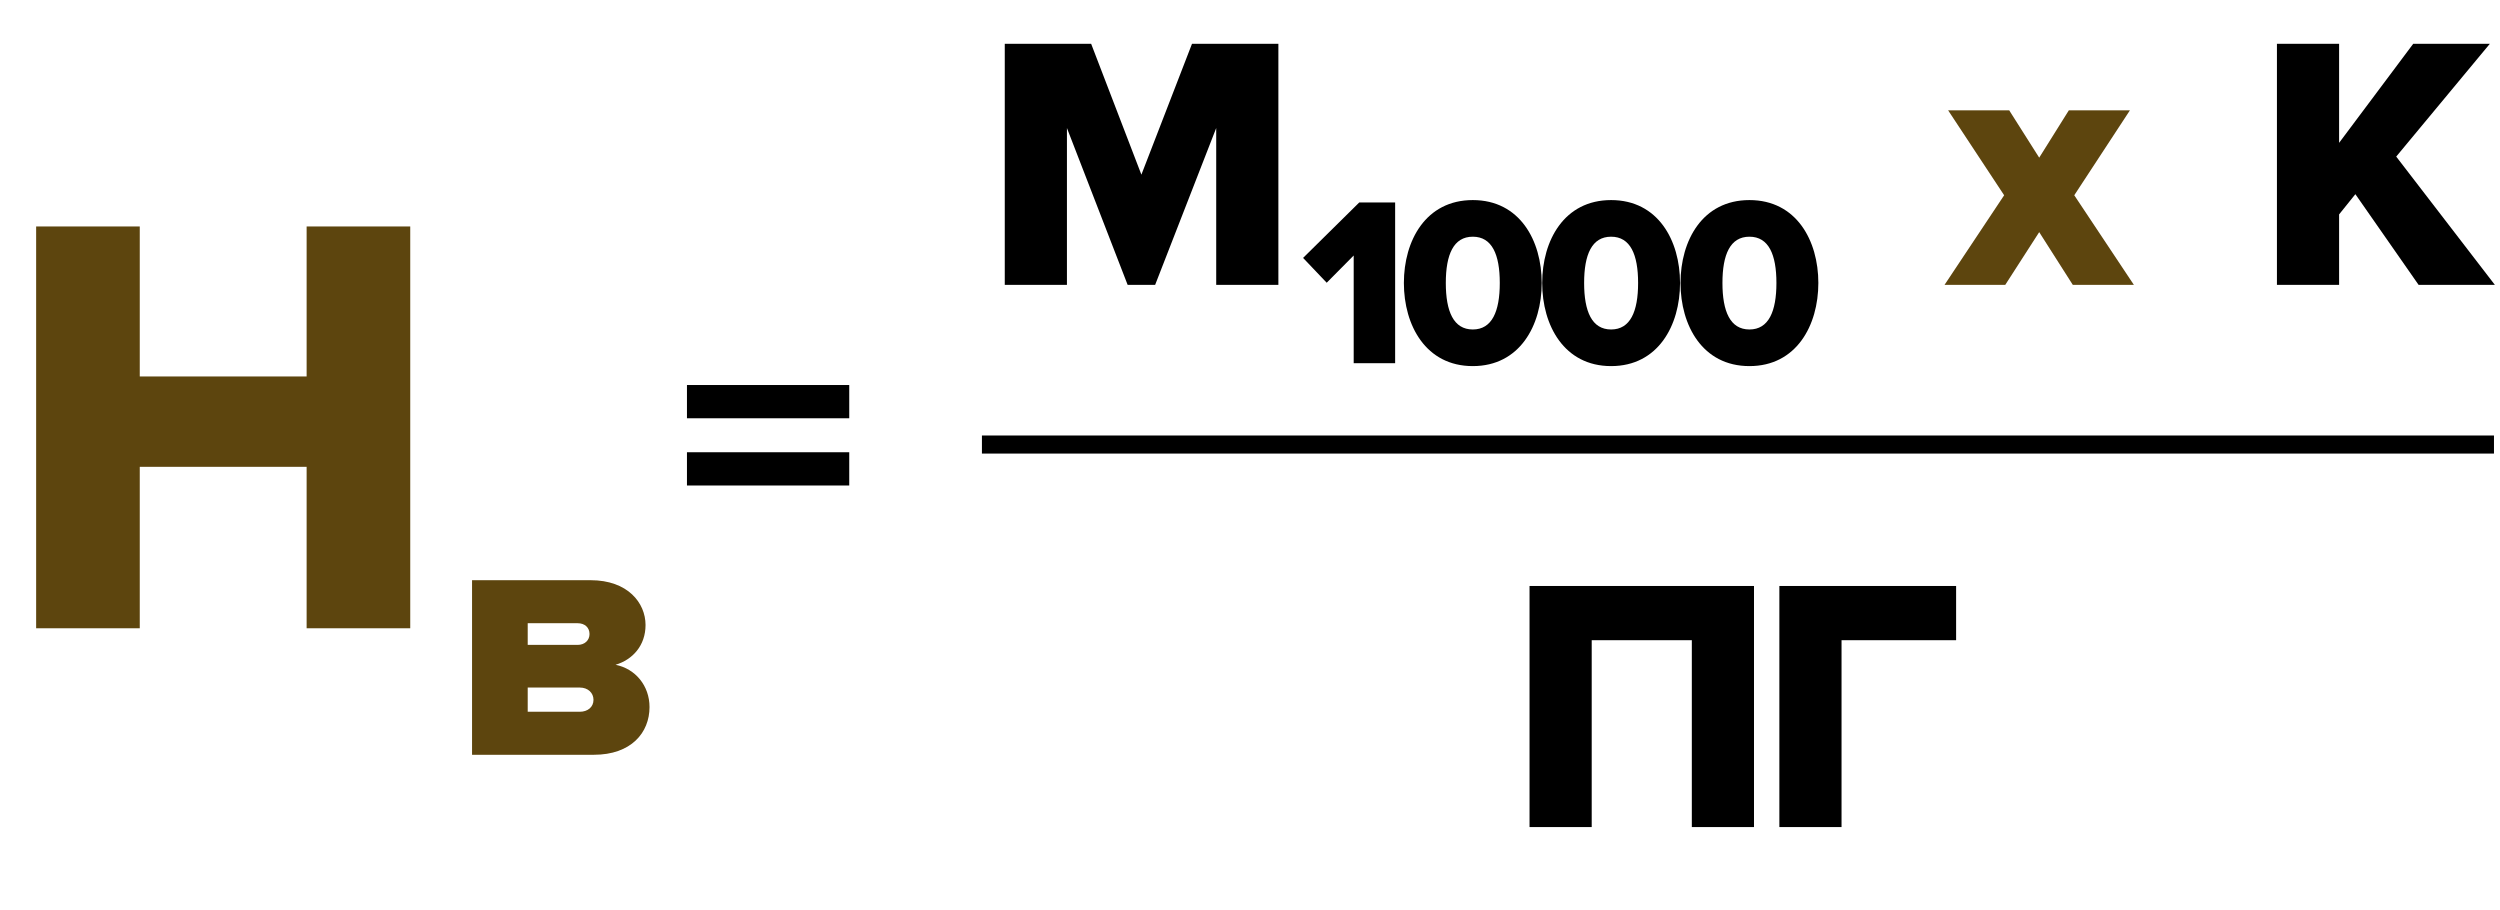 <?xml version="1.0" encoding="UTF-8"?> <svg xmlns="http://www.w3.org/2000/svg" width="415" height="151" viewBox="0 0 415 151" fill="none"> <path d="M68.1 104.293H50.9V77.493H23.2V104.293H6V37.593H23.2V62.493H50.9V37.593H68.1V104.293Z" fill="#5D450E"></path> <path d="M98.58 125.293H78.36V96.313H98.04C104.22 96.313 107.16 100.093 107.16 103.753C107.16 107.173 105 109.513 102.18 110.353C105.48 111.013 107.82 113.833 107.82 117.373C107.82 121.633 104.76 125.293 98.58 125.293ZM96.24 118.153C97.56 118.153 98.52 117.373 98.52 116.173C98.52 115.033 97.62 114.133 96.24 114.133H87.6V118.153H96.24ZM95.88 107.053C97.08 107.053 97.86 106.273 97.86 105.253C97.86 104.173 97.08 103.453 95.88 103.453H87.6V107.053H95.88Z" fill="#5D450E"></path> <path d="M140.975 69.433H114.035V63.913H140.975V69.433ZM140.975 80.593H114.035V75.073H140.975V80.593Z" fill="black"></path> <path d="M212.211 47.293H201.891V21.253L191.751 47.293H187.191L177.111 21.253V47.293H166.791V7.273H181.131L189.471 28.993L197.871 7.273H212.211V47.293Z" fill="black"></path> <path d="M231.593 60.293H224.713V42.413L220.233 46.933L216.313 42.813L225.633 33.613H231.593V60.293ZM244.484 60.773C236.684 60.773 233.044 54.013 233.044 46.973C233.044 39.933 236.684 33.213 244.484 33.213C252.284 33.213 255.924 39.933 255.924 46.973C255.924 54.013 252.284 60.773 244.484 60.773ZM244.484 54.693C247.684 54.693 248.964 51.693 248.964 46.973C248.964 42.253 247.684 39.293 244.484 39.293C241.284 39.293 240.004 42.253 240.004 46.973C240.004 51.693 241.284 54.693 244.484 54.693ZM267.445 60.773C259.645 60.773 256.005 54.013 256.005 46.973C256.005 39.933 259.645 33.213 267.445 33.213C275.245 33.213 278.885 39.933 278.885 46.973C278.885 54.013 275.245 60.773 267.445 60.773ZM267.445 54.693C270.645 54.693 271.925 51.693 271.925 46.973C271.925 42.253 270.645 39.293 267.445 39.293C264.245 39.293 262.965 42.253 262.965 46.973C262.965 51.693 264.245 54.693 267.445 54.693ZM290.406 60.773C282.606 60.773 278.966 54.013 278.966 46.973C278.966 39.933 282.606 33.213 290.406 33.213C298.206 33.213 301.846 39.933 301.846 46.973C301.846 54.013 298.206 60.773 290.406 60.773ZM290.406 54.693C293.606 54.693 294.886 51.693 294.886 46.973C294.886 42.253 293.606 39.293 290.406 39.293C287.206 39.293 285.926 42.253 285.926 46.973C285.926 51.693 287.206 54.693 290.406 54.693Z" fill="black"></path> <path d="M354.228 47.293H344.088L338.508 38.533L332.868 47.293H322.788L332.688 32.413L323.388 18.313H333.528L338.508 26.173L343.428 18.313H353.568L344.328 32.413L354.228 47.293Z" fill="#5D450E"></path> <path d="M414.151 47.293H401.491L390.991 32.233L388.291 35.593V47.293H377.971V7.273H388.291V23.713L400.591 7.273H413.311L397.771 25.993L414.151 47.293Z" fill="black"></path> <line x1="163" y1="73.793" x2="414" y2="73.793" stroke="black" stroke-width="3"></line> <path d="M291.163 137.293H280.843V106.273H264.223V137.293H253.903V97.273H291.163V137.293ZM305.695 137.293H295.375V97.273H324.715V106.273H305.695V137.293Z" fill="black"></path> </svg> 